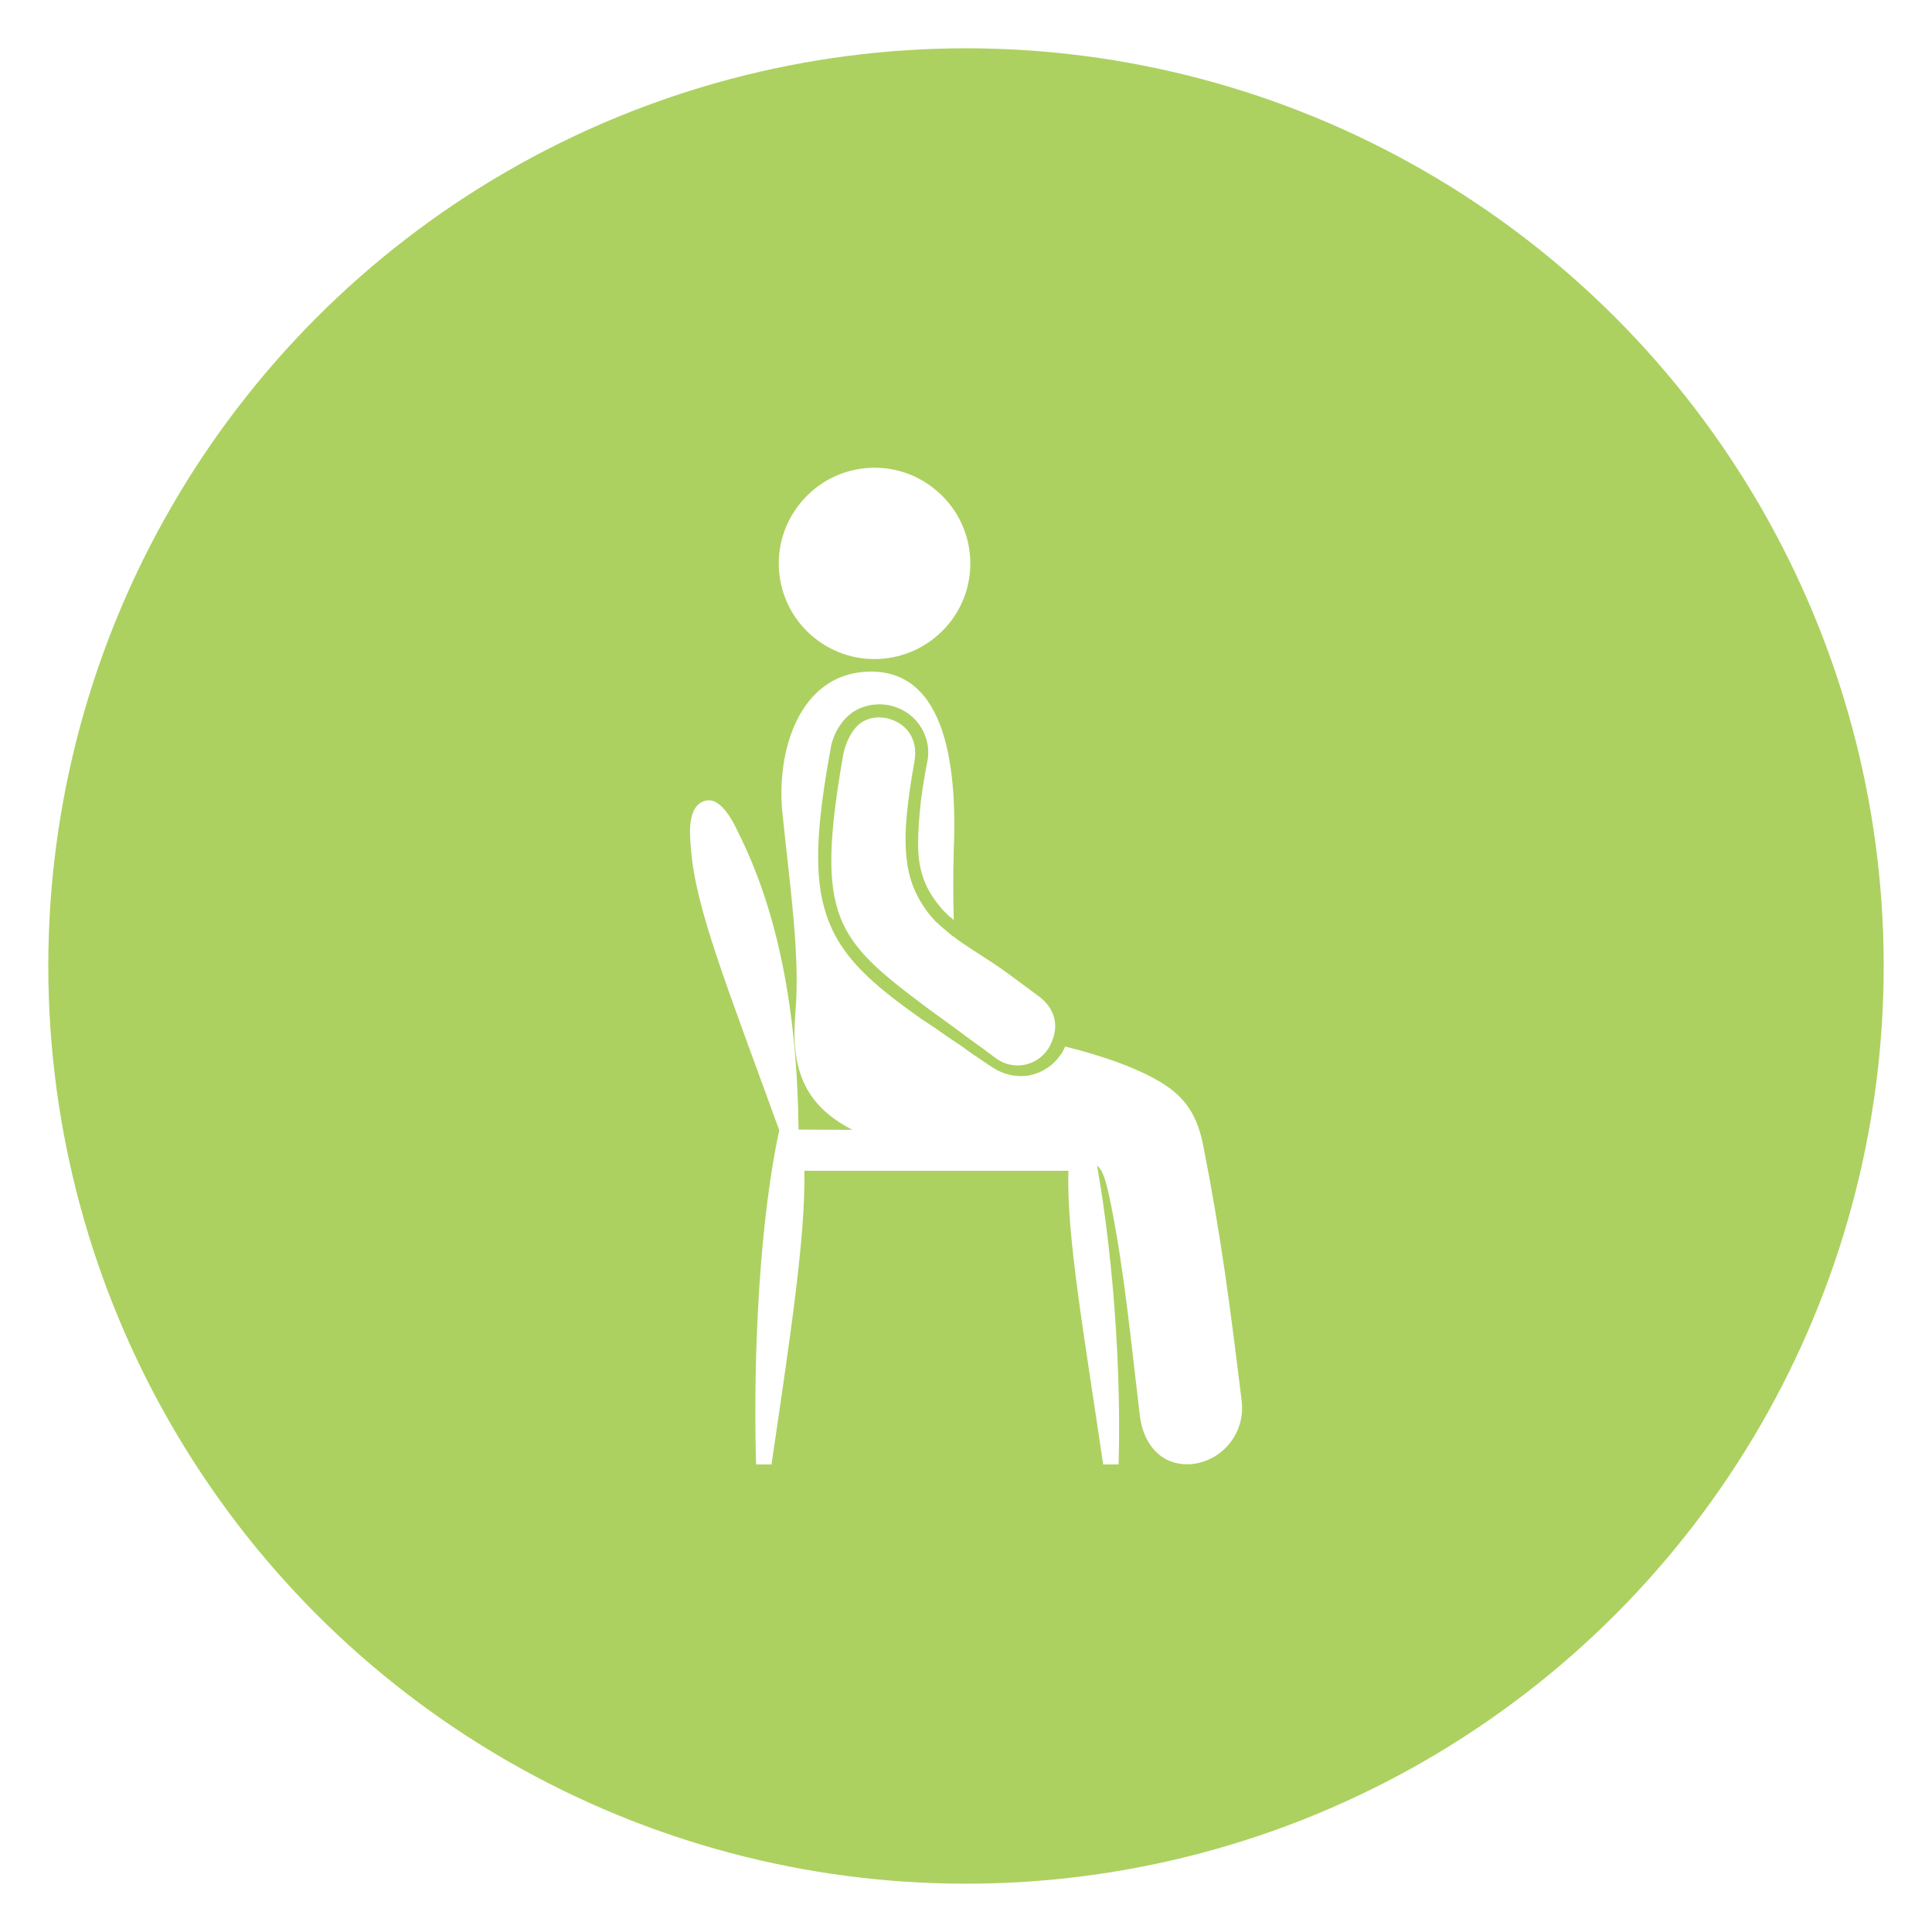 <?xml version="1.0" encoding="UTF-8"?>
<!-- Generator: Adobe Illustrator 28.1.0, SVG Export Plug-In . SVG Version: 6.00 Build 0)  -->
<svg xmlns="http://www.w3.org/2000/svg" xmlns:xlink="http://www.w3.org/1999/xlink" version="1.1" x="0px" y="0px" viewBox="0 0 300 300" style="enable-background:new 0 0 300 300;" xml:space="preserve">
<style type="text/css">
	.st0{fill:url(#SVGID_1_);}
	.st1{opacity:0.3;fill:url(#SVGID_00000084512337332746971480000018186999057367741340_);}
	.st2{opacity:0.3;fill:url(#SVGID_00000110440005697898194760000012524245232710805635_);}
	.st3{opacity:0.3;fill:url(#SVGID_00000052095587021738517370000000282543061396169353_);}
	.st4{fill:#736357;}
	.st5{opacity:0.5;fill:url(#SVGID_00000101093971437104989490000004090186579250391455_);}
	.st6{fill:url(#SVGID_00000178172470698862539900000001763079351628345015_);}
	.st7{fill:#008B80;}
	.st8{fill:url(#SVGID_00000057135729925648257200000016167333790161211061_);}
	.st9{fill:url(#SVGID_00000145774121788523052470000008218770183479788937_);}
	.st10{opacity:0.5;fill:#F38F1E;}
	.st11{opacity:0.3;fill:#FFFFFF;}
	.st12{fill:url(#SVGID_00000123402706392059001750000012636477981761009567_);}
	.st13{fill:url(#SVGID_00000158731070677555207890000008063886213430921863_);}
	.st14{opacity:0.3;fill:url(#SVGID_00000046329390081403114180000013841699658409249702_);}
	.st15{opacity:0.3;fill:url(#SVGID_00000061452753255558179410000004597821275322689727_);}
	.st16{opacity:0.5;fill:url(#SVGID_00000005957914047038451240000006292202517498634370_);}
	.st17{fill:url(#SVGID_00000111170907518124941530000004514593628664092848_);}
	.st18{opacity:0.3;fill:url(#SVGID_00000008121363695357513070000007241949227548897438_);}
	.st19{opacity:0.3;fill:url(#SVGID_00000181086722738569291590000001337878059467373713_);}
	.st20{opacity:0.3;fill:url(#SVGID_00000090277714622181289270000014656133645373540741_);}
	.st21{opacity:0.5;fill:url(#SVGID_00000109012083033854126360000004404177649005822356_);}
	.st22{fill:url(#SVGID_00000023253339187826050170000008070939984830364825_);}
	.st23{fill:url(#SVGID_00000142870121199531811270000001539881016395407253_);}
	.st24{fill:url(#SVGID_00000135693356887844129900000010787336256644992390_);}
	.st25{opacity:0.3;fill:url(#SVGID_00000070079907065623749200000015300395418960090270_);}
	.st26{opacity:0.3;fill:url(#SVGID_00000070817831391747233920000001514288918596085677_);}
	.st27{opacity:0.5;fill:url(#SVGID_00000075870910052152636870000007616346378460170653_);}
	.st28{fill:url(#SVGID_00000128452831890542908800000012782408291572705710_);}
	.st29{opacity:0.3;fill:url(#SVGID_00000101089493298968802580000013499341113091730066_);}
	.st30{opacity:0.3;fill:url(#SVGID_00000165230735205669868210000015681667606227001525_);}
	.st31{opacity:0.3;fill:url(#SVGID_00000049180512323358684580000002568411966453244348_);}
	.st32{opacity:0.5;fill:url(#SVGID_00000179611723549138153000000013362656814690715793_);}
	.st33{fill:#958275;}
	.st34{fill:url(#SVGID_00000148627908938704783910000006496894502642754201_);}
	.st35{opacity:0.3;fill:url(#SVGID_00000183208834299630857540000013304143994683431828_);}
	.st36{opacity:0.3;fill:url(#SVGID_00000135684520010213712940000003939369605982932910_);}
	.st37{opacity:0.3;fill:url(#SVGID_00000039109334775146126770000009456415084186345125_);}
	.st38{opacity:0.5;fill:url(#SVGID_00000158028576605386914680000017762640198916182932_);}
	.st39{fill:url(#SVGID_00000054260620959681688370000008772870952914089861_);}
	.st40{fill:url(#SVGID_00000167395950991836756740000006590084410439041442_);}
	.st41{fill:url(#SVGID_00000083799071398193524940000014391273562200991157_);}
	.st42{opacity:0.3;fill:url(#SVGID_00000111906107027941113490000011162341426453251209_);}
	.st43{opacity:0.3;fill:url(#SVGID_00000129182416819103773230000017856682618368594828_);}
	.st44{opacity:0.3;fill:url(#SVGID_00000049223164667727506430000017920637346145667984_);}
	.st45{opacity:0.5;fill:url(#SVGID_00000027564948559942001590000009984133877302993290_);}
	.st46{fill:url(#SVGID_00000098922343113823565560000002114339528977452164_);}
	.st47{opacity:0.3;fill:url(#SVGID_00000114779333064443856790000017893443504745992836_);}
	.st48{opacity:0.3;fill:url(#SVGID_00000146469727341100489340000008326279877043779204_);}
	.st49{opacity:0.5;fill:url(#SVGID_00000013888518454316331840000013864719366687771043_);}
	.st50{fill:url(#SVGID_00000068645898982197097290000012495760838480724646_);}
	.st51{opacity:0.3;fill:url(#SVGID_00000005246323036781766480000014232552615479389596_);}
	.st52{opacity:0.3;fill:url(#SVGID_00000127745997645535241850000010483166689632543419_);}
	.st53{opacity:0.3;fill:url(#SVGID_00000176006980131924079420000014132157549017986734_);}
	.st54{opacity:0.5;fill:url(#SVGID_00000050655580585053255940000013205840404248871333_);}
	.st55{fill:url(#SVGID_00000119101624929346185970000009043130749199616678_);}
	.st56{fill:url(#SVGID_00000112627635703351377280000018133736437223413157_);}
	.st57{opacity:0.5;}
	.st58{fill:url(#SVGID_00000044880965916388288550000006398935947590068921_);}
	.st59{fill:url(#SVGID_00000106858434888979612800000010319872559139009924_);}
	.st60{opacity:0.5;fill:url(#SVGID_00000129889694241843224100000018303787149764506019_);}
	.st61{opacity:0.7;fill:#F38F1E;}
	.st62{fill:none;stroke:#736357;stroke-width:0.899;stroke-linecap:round;stroke-linejoin:round;stroke-miterlimit:10;}
	.st63{fill:#FFE69D;}
	.st64{fill:url(#SVGID_00000098184574664032819240000011091317249555666582_);}
	.st65{fill:#F38F1E;}
	.st66{fill:#534741;}
	.st67{fill:url(#SVGID_00000059272415483355964780000001168852449108282274_);}
	.st68{opacity:0.3;fill:url(#SVGID_00000179628005526060651310000018395550717493345931_);}
	.st69{opacity:0.3;fill:url(#SVGID_00000054988297279361376270000001865540675076962979_);}
	.st70{fill:#EBE4C3;}
	.st71{fill:url(#SVGID_00000149358462814614920140000008933165466734703766_);}
	.st72{fill:url(#SVGID_00000146477895801903494810000014644589338008982414_);}
	.st73{opacity:0.5;fill:url(#SVGID_00000024687827418863400970000006961973669364312746_);}
	.st74{fill:url(#SVGID_00000181809545433370335630000008660697759290619049_);}
	.st75{fill:url(#SVGID_00000051373860847857936700000012817406771366736261_);}
	.st76{fill:url(#SVGID_00000129176521938672752630000005770983413931143848_);}
	.st77{opacity:0.3;fill:url(#SVGID_00000009561194960630437150000014922848397638500281_);}
	.st78{opacity:0.3;fill:url(#SVGID_00000101805640981545198630000007919042214909257390_);}
	.st79{opacity:0.5;fill:url(#SVGID_00000025416954232799950190000009641805328506760872_);}
	.st80{fill:url(#SVGID_00000079483327606645594650000013403369298596196006_);}
	.st81{fill:url(#SVGID_00000004547741099354687680000016246319381241330591_);}
	.st82{fill:url(#SVGID_00000040566005621058626970000013420513773181796752_);}
	.st83{fill:url(#SVGID_00000150797382509335352420000006902109093367449222_);}
	.st84{fill:url(#SVGID_00000076566993357461593100000013381290271054770086_);}
	.st85{opacity:0.4;clip-path:url(#SVGID_00000060714577586947320960000001349510816980276875_);}
	.st86{fill:#A27C52;}
	.st87{opacity:0.4;clip-path:url(#SVGID_00000181081242271847070260000010325451457419356333_);}
	.st88{fill:#D75138;}
	.st89{fill:#77B236;}
	.st90{fill:#FFFFFF;stroke:#FFFFFF;stroke-width:3.346;stroke-linecap:round;stroke-linejoin:round;stroke-miterlimit:10;}
	.st91{fill:#464646;stroke:#FFFFFF;stroke-width:0.711;stroke-linecap:round;stroke-linejoin:round;stroke-miterlimit:10;}
	.st92{fill:none;stroke:#464646;stroke-width:1.487;stroke-linecap:round;stroke-linejoin:round;stroke-miterlimit:10;}
	.st93{fill:#D75138;stroke:#FFFFFF;stroke-width:0.711;stroke-linecap:round;stroke-linejoin:round;stroke-miterlimit:10;}
	.st94{fill:none;stroke:#D75138;stroke-width:1.487;stroke-linecap:round;stroke-linejoin:round;stroke-miterlimit:10;}
	.st95{fill:#77B236;stroke:#FFFFFF;stroke-width:0.711;stroke-linecap:round;stroke-linejoin:round;stroke-miterlimit:10;}
	.st96{fill:none;stroke:#77B236;stroke-width:1.487;stroke-linecap:round;stroke-linejoin:round;stroke-miterlimit:10;}
	.st97{fill:url(#SVGID_00000121262336669169143970000000485354484704450743_);}
	.st98{opacity:0.3;fill:url(#SVGID_00000049207203753597609440000017528138221699524782_);}
	.st99{opacity:0.3;fill:url(#SVGID_00000152960717608930358340000004579297306991526581_);}
	.st100{opacity:0.3;fill:url(#SVGID_00000163751905275855419060000014613280985900581308_);}
	.st101{opacity:0.5;fill:url(#SVGID_00000096738967790110318930000009130614999430393228_);}
	.st102{fill:url(#SVGID_00000169544429385487568260000000476010914342203265_);}
	.st103{fill:url(#SVGID_00000151503514047683427640000005327390410728634293_);}
	.st104{fill:url(#SVGID_00000119839471403247102630000017762524289496405412_);}
	.st105{fill:url(#SVGID_00000160894256642402535050000004605592483128281746_);}
	.st106{fill:url(#SVGID_00000059285364962044284950000007800188044749943176_);}
	.st107{opacity:0.3;fill:url(#SVGID_00000114766319016986124550000002766581581886387390_);}
	.st108{opacity:0.3;fill:url(#SVGID_00000115487203950825823490000012607522102143979159_);}
	.st109{opacity:0.5;fill:url(#SVGID_00000051366440826948557730000002627794263665925310_);}
	.st110{fill:url(#SVGID_00000170261857439465177410000008927917102910183320_);}
	.st111{opacity:0.3;fill:url(#SVGID_00000134943674783365706800000016547224030069086392_);}
	.st112{opacity:0.3;fill:url(#SVGID_00000174590996722735779590000013911401316832536963_);}
	.st113{opacity:0.3;fill:url(#SVGID_00000075126734812283429230000013096726272919964077_);}
	.st114{opacity:0.5;fill:url(#SVGID_00000083054280730019493940000013543969580850512293_);}
	.st115{fill:url(#SVGID_00000102530468169301075980000014351202101382259342_);}
	.st116{fill:url(#SVGID_00000129166414111077090350000001161737423296002192_);}
	.st117{fill:url(#SVGID_00000096023238735205269770000013506907398249402000_);}
	.st118{opacity:0.3;fill:url(#SVGID_00000157998731773427494510000003456000636505824681_);}
	.st119{opacity:0.3;fill:url(#SVGID_00000054982652688312345800000001667488867377067394_);}
	.st120{opacity:0.5;fill:url(#SVGID_00000098194319011503200860000015631391805296149181_);}
	.st121{fill:url(#SVGID_00000047777384977909981800000009626722720404552621_);}
	.st122{opacity:0.3;fill:url(#SVGID_00000127750516669463042040000006066262744310843792_);}
	.st123{opacity:0.3;fill:url(#SVGID_00000108994431776037027980000001119645320125445794_);}
	.st124{opacity:0.3;fill:url(#SVGID_00000014621061111569262050000016127467051538873745_);}
	.st125{opacity:0.5;fill:url(#SVGID_00000063624632833364616450000010755638243384575115_);}
	.st126{fill:url(#SVGID_00000048503549880370668700000015059722498630609328_);}
	.st127{opacity:0.3;fill:url(#SVGID_00000122692775822963572930000005604982388141443205_);}
	.st128{opacity:0.3;fill:url(#SVGID_00000083072397373921853830000004471008420443055535_);}
	.st129{opacity:0.3;fill:url(#SVGID_00000075872218056626183360000010289013369804081558_);}
	.st130{opacity:0.5;fill:url(#SVGID_00000031898471982779493640000005004277579150340535_);}
	.st131{fill:url(#SVGID_00000101091783369844589070000002113352509517739656_);}
	.st132{fill:url(#SVGID_00000039107796096667583320000015574480784905712008_);}
	.st133{fill:url(#SVGID_00000174570831261288434200000010207213918141243060_);}
	.st134{opacity:0.3;fill:url(#SVGID_00000017510585815161087220000005555943667929778869_);}
	.st135{opacity:0.3;fill:url(#SVGID_00000114757006684647715850000001320523035693330348_);}
	.st136{opacity:0.3;fill:url(#SVGID_00000005970618266728015910000014581634028072049335_);}
	.st137{opacity:0.5;fill:url(#SVGID_00000177465224372849694640000009832211735401636535_);}
	.st138{fill:url(#SVGID_00000124160681031674767120000009841742589999828101_);}
	.st139{opacity:0.3;fill:url(#SVGID_00000046332793413487451480000002068024438454842769_);}
	.st140{opacity:0.3;fill:url(#SVGID_00000183954287388485891550000011064826702117877649_);}
	.st141{opacity:0.5;fill:url(#SVGID_00000145017489032337881010000001530458864470865048_);}
	.st142{fill:url(#SVGID_00000176019525034648801220000013105253590479286696_);}
	.st143{opacity:0.3;fill:url(#SVGID_00000094584945673156391990000013074746847412839842_);}
	.st144{opacity:0.3;fill:url(#SVGID_00000098932316505862179710000005214642424651517585_);}
	.st145{opacity:0.3;fill:url(#SVGID_00000173846092110154074970000016538085533459504270_);}
	.st146{opacity:0.5;fill:url(#SVGID_00000097468558204275245140000013180300740785182112_);}
	.st147{fill:url(#SVGID_00000076576779543443671570000011268711567779493783_);}
	.st148{fill:url(#SVGID_00000134965875637208229240000001784814213073685897_);}
	.st149{fill:url(#SVGID_00000034783699620814096790000013381588525379395732_);}
	.st150{fill:url(#SVGID_00000078017624565041165850000015697995311996140959_);}
	.st151{opacity:0.5;fill:url(#SVGID_00000030482124657327773530000015162109199661172130_);}
	.st152{fill:none;stroke:#736357;stroke-width:0.858;stroke-linecap:round;stroke-linejoin:round;stroke-miterlimit:10;}
	.st153{fill:url(#SVGID_00000069381221766871882240000016593055868355312049_);}
	.st154{fill:url(#SVGID_00000088105391363937887850000013015869118199894961_);}
	.st155{opacity:0.3;fill:url(#SVGID_00000139986198704309121680000018065643381579459986_);}
	.st156{opacity:0.3;fill:url(#SVGID_00000147215587620775988820000016868994021019206051_);}
	.st157{fill:url(#SVGID_00000134963734189899220430000004034961051029647795_);}
	.st158{fill:url(#SVGID_00000054980127928769991480000009718749869962570922_);}
	.st159{opacity:0.5;fill:url(#SVGID_00000018233744757800785200000004183077243761955006_);}
	.st160{fill:url(#SVGID_00000037654759795878303710000011876917104850593197_);}
	.st161{fill:url(#SVGID_00000078005868578725533470000006110714262066175117_);}
	.st162{fill:url(#SVGID_00000132088863374472472240000010778564762252817043_);}
	.st163{opacity:0.3;fill:url(#SVGID_00000109025121418812013450000004552606769223387822_);}
	.st164{opacity:0.3;fill:url(#SVGID_00000148624762610495198030000014274676767839059601_);}
	.st165{opacity:0.5;fill:url(#SVGID_00000157993229271128798720000012743617897645499267_);}
	.st166{fill:url(#SVGID_00000147910702259708618680000013073780351476968608_);}
	.st167{fill:url(#SVGID_00000045591305077079597210000006829378414326374536_);}
	.st168{fill:url(#SVGID_00000045618047197143820080000002871704515021748398_);}
	.st169{fill:url(#SVGID_00000134223381291667330980000007123500846055155382_);}
	.st170{fill:url(#SVGID_00000042719681337343089230000002608457548422344338_);}
	.st171{opacity:0.4;clip-path:url(#SVGID_00000031208578513877038720000005634572740939468190_);}
	.st172{opacity:0.4;clip-path:url(#SVGID_00000042713045030999263540000006735508411086650255_);}
	.st173{fill:#0071B8;}
	.st174{fill:#FFFFFF;stroke:#FFFFFF;stroke-width:3.191;stroke-linecap:round;stroke-linejoin:round;stroke-miterlimit:10;}
	.st175{fill:#D75138;stroke:#FFFFFF;stroke-width:0.678;stroke-linecap:round;stroke-linejoin:round;stroke-miterlimit:10;}
	.st176{fill:none;stroke:#D75138;stroke-width:1.418;stroke-linecap:round;stroke-linejoin:round;stroke-miterlimit:10;}
	.st177{fill:#034768;stroke:#FFFFFF;stroke-width:0.678;stroke-linecap:round;stroke-linejoin:round;stroke-miterlimit:10;}
	.st178{fill:none;stroke:#034768;stroke-width:1.418;stroke-linecap:round;stroke-linejoin:round;stroke-miterlimit:10;}
	.st179{fill:#C3AE87;}
	.st180{fill:#E2D8B5;}
	.st181{display:none;}
	.st182{display:inline;opacity:0.4;fill:#FFFFFF;}
	.st183{display:inline;fill:url(#SVGID_00000127740469361471091000000009988847169552473761_);}
	.st184{fill:#464646;}
	.st185{fill:#B11212;}
	.st186{fill:#850D0D;}
	.st187{filter:url(#Adobe_OpacityMaskFilter);}
	.st188{fill:url(#SVGID_00000153678817584728308400000006757500913740329653_);}
	.st189{mask:url(#SVGID_00000183224005284084220570000010012525206026425007_);}
	
		.st190{fill:url(#SVGID_00000084507172390318297630000017749714288547032461_);stroke:#BE1414;stroke-width:0.274;stroke-linecap:round;stroke-linejoin:round;stroke-miterlimit:10;}
	.st191{opacity:0.88;}
	.st192{opacity:0;fill:#FF8080;}
	.st193{opacity:4.347826e-02;fill:#FF8585;}
	.st194{opacity:8.695652e-02;fill:#FF8A8A;}
	.st195{opacity:0.13;fill:#FF9090;}
	.st196{opacity:0.174;fill:#FF9595;}
	.st197{opacity:0.217;fill:#FF9B9B;}
	.st198{opacity:0.261;fill:#FFA0A0;}
	.st199{opacity:0.304;fill:#FFA6A6;}
	.st200{opacity:0.348;fill:#FFABAB;}
	.st201{opacity:0.391;fill:#FFB1B1;}
	.st202{opacity:0.435;fill:#FFB6B6;}
	.st203{opacity:0.478;fill:#FFBCBC;}
	.st204{opacity:0.522;fill:#FFC1C1;}
	.st205{opacity:0.565;fill:#FFC7C7;}
	.st206{opacity:0.609;fill:#FFCCCC;}
	.st207{opacity:0.652;fill:#FFD2D2;}
	.st208{opacity:0.696;fill:#FFD7D7;}
	.st209{opacity:0.739;fill:#FFDDDD;}
	.st210{opacity:0.783;fill:#FFE2E2;}
	.st211{opacity:0.826;fill:#FFE8E8;}
	.st212{opacity:0.87;fill:#FFEDED;}
	.st213{opacity:0.913;fill:#FFF3F3;}
	.st214{opacity:0.957;fill:#FFF8F8;}
	.st215{fill:#FFFFFF;}
	.st216{filter:url(#Adobe_OpacityMaskFilter_00000173860512767980842020000010675900196785417131_);}
	.st217{fill:url(#SVGID_00000003813985168271080430000016306573473703893913_);}
	.st218{mask:url(#SVGID_00000058577946175176189490000009801835518035924893_);}
	
		.st219{fill:url(#SVGID_00000147915127030483245620000011609183726717726339_);stroke:#BE1414;stroke-width:0.274;stroke-miterlimit:10;}
	.st220{filter:url(#Adobe_OpacityMaskFilter_00000000940158327117357320000002260885547323707544_);}
	.st221{fill:url(#SVGID_00000153677350246147635100000013055869002838626203_);}
	.st222{mask:url(#SVGID_00000145057973178009301650000000709650899832886159_);}
	
		.st223{fill:url(#SVGID_00000008128776795051955440000005093735135779148726_);stroke:#BE1414;stroke-width:0.274;stroke-miterlimit:10;}
	.st224{filter:url(#Adobe_OpacityMaskFilter_00000093160938660456664940000013529022356991053720_);}
	.st225{fill:url(#SVGID_00000014615900470434742350000015878534815679541377_);}
	.st226{mask:url(#SVGID_00000128450004687482020070000004196121605406491524_);}
	
		.st227{fill:url(#SVGID_00000166649430812906537700000015940162790646055314_);stroke:#BE1414;stroke-width:0.274;stroke-linecap:round;stroke-linejoin:round;stroke-miterlimit:10;}
	.st228{opacity:0.77;}
	.st229{fill:#720101;}
	.st230{filter:url(#Adobe_OpacityMaskFilter_00000109727254210491833760000010429815066852572845_);}
	.st231{fill:url(#SVGID_00000106134339806134154670000002902430465347512238_);}
	.st232{mask:url(#SVGID_00000135679831700624892370000016891718437580856735_);}
	
		.st233{fill:url(#SVGID_00000071527155034882058750000016851497350708318604_);stroke:#BE1414;stroke-width:0.274;stroke-linecap:round;stroke-linejoin:round;stroke-miterlimit:10;}
	.st234{opacity:4.347826e-02;fill:#FF8686;}
	.st235{opacity:8.695652e-02;fill:#FF8B8B;}
	.st236{opacity:0.13;fill:#FF9191;}
	.st237{opacity:0.174;fill:#FF9696;}
	.st238{opacity:0.217;fill:#FF9C9C;}
	.st239{opacity:0.261;fill:#FFA1A1;}
	.st240{opacity:0.304;fill:#FFA7A7;}
	.st241{opacity:0.348;fill:#FFACAC;}
	.st242{opacity:0.391;fill:#FFB2B2;}
	.st243{opacity:0.435;fill:#FFB7B7;}
	.st244{opacity:0.478;fill:#FFBDBD;}
	.st245{opacity:0.522;fill:#FFC2C2;}
	.st246{opacity:0.565;fill:#FFC8C8;}
	.st247{opacity:0.609;fill:#FFCDCD;}
	.st248{opacity:0.652;fill:#FFD3D3;}
	.st249{opacity:0.696;fill:#FFD8D8;}
	.st250{opacity:0.739;fill:#FFDEDE;}
	.st251{opacity:0.783;fill:#FFE3E3;}
	.st252{opacity:0.826;fill:#FFE9E9;}
	.st253{opacity:0.87;fill:#FFEEEE;}
	.st254{opacity:0.913;fill:#FFF4F4;}
	.st255{opacity:0.957;fill:#FFF9F9;}
	.st256{filter:url(#Adobe_OpacityMaskFilter_00000160891419872655290280000003890331032895236020_);}
	.st257{fill:url(#SVGID_00000005264306137283298390000002031308891560605088_);}
	.st258{mask:url(#SVGID_00000023251690346430770750000004557445984791514260_);}
	
		.st259{fill:url(#SVGID_00000063604153571227362100000011626072338231642508_);stroke:#BE1414;stroke-width:0.274;stroke-miterlimit:10;}
	.st260{filter:url(#Adobe_OpacityMaskFilter_00000157994153853317134580000005976240028612517808_);}
	.st261{fill:url(#SVGID_00000157290326695631273940000008448913719030636928_);}
	.st262{mask:url(#SVGID_00000103967256426370975230000014957863758633860008_);}
	
		.st263{fill:url(#SVGID_00000000199016947817070780000014030091704816008861_);stroke:#BE1414;stroke-width:0.274;stroke-miterlimit:10;}
	.st264{filter:url(#Adobe_OpacityMaskFilter_00000034091570562614066050000014031963524997320103_);}
	.st265{fill:url(#SVGID_00000057831390397086568220000017843892549486079141_);}
	.st266{mask:url(#SVGID_00000022545473321574555130000017108952264448124822_);}
	
		.st267{fill:url(#SVGID_00000155831757940711209250000003240583459723576486_);stroke:#BE1414;stroke-width:0.274;stroke-linecap:round;stroke-linejoin:round;stroke-miterlimit:10;}
	.st268{fill:url(#SVGID_00000011728917852654405760000017579504235974846640_);}
	.st269{fill:url(#SVGID_00000036957157094824570420000010193354828223827872_);}
	.st270{fill:url(#SVGID_00000086690150760314985340000016757442311266379962_);}
	.st271{fill:url(#SVGID_00000044866866968468841900000013490112365077996735_);}
	.st272{fill:url(#SVGID_00000162335317195611379160000013699476834388541374_);}
	.st273{fill:url(#SVGID_00000149347962420620737230000000737425057907231907_);}
	.st274{fill:url(#SVGID_00000165209811027326508200000003905631560420207538_);}
	.st275{fill:url(#SVGID_00000158724224709897237930000002537152821120656287_);}
	.st276{fill:url(#SVGID_00000092413915984892216020000008018707953337849732_);}
	.st277{fill:url(#SVGID_00000035523585709906150180000006285023658025559970_);}
	.st278{fill:url(#SVGID_00000103955923198340613440000003362100765017128337_);}
	.st279{fill:url(#SVGID_00000165945794509494633090000015357886711486173364_);}
	.st280{fill:url(#SVGID_00000006670328587220149530000000142495210912848010_);}
	.st281{fill:url(#SVGID_00000132766376814947456840000004540671180359839145_);}
	.st282{fill:url(#SVGID_00000080199206526154144460000006616005495751663250_);}
	.st283{fill:url(#SVGID_00000163759151884660084400000004145464845638206851_);}
	.st284{fill:url(#SVGID_00000178926062732745958330000012455699107225715630_);}
	.st285{fill:url(#SVGID_00000164507471792618357420000017128244416911976878_);}
	.st286{fill:url(#SVGID_00000058554022915961755440000011303775351791969686_);}
	.st287{fill:url(#SVGID_00000152264164546669309290000017740446087802169733_);}
	.st288{fill:url(#SVGID_00000088110972584726146650000004938454762655374994_);}
	.st289{fill:url(#SVGID_00000138574712988698604430000014731918399864989327_);}
	.st290{fill:url(#SVGID_00000132786606398584721530000013167857007073850753_);}
	.st291{fill:url(#SVGID_00000173872459325715895930000013156397102929802424_);}
	.st292{fill:url(#SVGID_00000121254571207756324250000005686150478071538064_);}
	.st293{fill:url(#SVGID_00000124870136386835459700000014176447403386044828_);}
	.st294{fill:url(#SVGID_00000088096752185319842630000000599759679396328348_);}
	.st295{fill:url(#SVGID_00000130612950057244924840000002628896895570240928_);}
	.st296{fill:url(#SVGID_00000125584739481235699780000001046094116213992588_);}
	.st297{fill:url(#SVGID_00000089542157496894553750000011565341690455131022_);}
	.st298{fill:url(#SVGID_00000119076700423973164190000002454513931516631176_);}
	.st299{fill:url(#SVGID_00000007400531188184165480000009354598094188711608_);}
	.st300{fill:url(#SVGID_00000142175165119470809460000000810245364669409426_);}
	.st301{fill:url(#SVGID_00000121979155349336007390000004040361520441663117_);}
	.st302{fill:url(#SVGID_00000037686861328054389690000007464510423909484677_);}
	.st303{fill:url(#SVGID_00000111885905066419511480000013351615696510468783_);}
	.st304{fill:url(#SVGID_00000121973880605575547440000009425421525982746792_);}
	.st305{fill:url(#SVGID_00000048484047417524800480000004046846824321632687_);}
	.st306{fill:url(#SVGID_00000069356384597142334870000014782386708606721934_);}
	.st307{fill:url(#SVGID_00000010310156193155531370000016830868570805315761_);}
	.st308{fill:url(#SVGID_00000129180176782185862190000003841219637860736406_);}
	.st309{fill:url(#SVGID_00000103256408168056033320000015713250256813165449_);}
	.st310{fill:url(#SVGID_00000181063671618368792570000011126393713680193423_);}
	.st311{fill:url(#SVGID_00000098913037018047000360000011496329576526030211_);}
	.st312{fill:url(#SVGID_00000092438834699936554130000004136658563766890412_);}
	.st313{fill:url(#SVGID_00000034064841671437658360000002082302860598120376_);}
	.st314{fill:url(#SVGID_00000032631515963356742340000004400166515955170495_);}
	.st315{fill:#73420F;}
	.st316{fill:url(#SVGID_00000113330554619576159220000008257985147572206765_);}
	.st317{fill:#ADE2F9;}
	.st318{fill:#12335E;}
	.st319{fill:#E2F3FA;}
	.st320{fill:#FFCDD8;}
	.st321{fill:#076C98;}
	.st322{opacity:0;fill:#FFFFFF;}
	.st323{opacity:3.826087e-02;fill:#FFFFFF;}
	.st324{opacity:7.652174e-02;fill:#FFFFFF;}
	.st325{opacity:0.115;fill:#FFFFFF;}
	.st326{opacity:0.153;fill:#FFFFFF;}
	.st327{opacity:0.191;fill:#FFFFFF;}
	.st328{opacity:0.23;fill:#FFFFFF;}
	.st329{opacity:0.268;fill:#FFFFFF;}
	.st330{opacity:0.306;fill:#FFFFFF;}
	.st331{opacity:0.344;fill:#FFFFFF;}
	.st332{opacity:0.383;fill:#FFFFFF;}
	.st333{opacity:0.421;fill:#FFFFFF;}
	.st334{opacity:0.459;fill:#FFFFFF;}
	.st335{opacity:0.497;fill:#FFFFFF;}
	.st336{opacity:0.536;fill:#FFFFFF;}
	.st337{opacity:0.574;fill:#FFFFFF;}
	.st338{opacity:0.612;fill:#FFFFFF;}
	.st339{opacity:0.65;fill:#FFFFFF;}
	.st340{opacity:0.689;fill:#FFFFFF;}
	.st341{opacity:0.727;fill:#FFFFFF;}
	.st342{opacity:0.765;fill:#FFFFFF;}
	.st343{opacity:0.803;fill:#FFFFFF;}
	.st344{opacity:0.842;fill:#FFFFFF;}
	.st345{opacity:0.88;fill:#FFFFFF;}
	.st346{fill:url(#SVGID_00000052812543663628497500000018080200353851339170_);}
	.st347{fill:url(#SVGID_00000177483017806687598270000007917181384517285052_);}
	.st348{fill:url(#SVGID_00000134228752187770732210000001098739465064060568_);}
	.st349{fill:url(#SVGID_00000167380437764726541150000010996618571395104701_);}
	.st350{fill:url(#SVGID_00000047770536527970446920000005486164307634160573_);}
	.st351{fill:url(#SVGID_00000087411990355762781160000013377898895616614548_);}
	.st352{fill:url(#SVGID_00000144317080340477023750000011603270713697869236_);}
	.st353{fill:url(#SVGID_00000177479090666068065460000006174051319142764461_);}
	.st354{fill:url(#SVGID_00000146496003712908661740000011769061598502449587_);}
	.st355{fill:url(#SVGID_00000067941242811061476690000005882486633986562190_);}
	.st356{fill:url(#SVGID_00000036959862762461685400000010540490742272119736_);}
	.st357{fill:url(#SVGID_00000039818759219678332450000012594854780500637323_);}
	.st358{fill:url(#SVGID_00000018944904601944843050000012758826425208089747_);}
	.st359{fill:url(#SVGID_00000142157318556970706250000012114719421239481783_);}
	.st360{fill:url(#SVGID_00000066494997535208162290000003658962742293177748_);}
	.st361{fill:url(#SVGID_00000130634798855443504230000016365945846640151976_);}
	.st362{fill:url(#SVGID_00000161615259359650890880000003344914099414729402_);}
	.st363{fill:url(#SVGID_00000127009050895147195610000013204945059140093614_);}
	.st364{fill:url(#SVGID_00000039829572889241069040000009529236303129067163_);}
	.st365{fill:url(#SVGID_00000109749247082251654710000008988168214338267046_);}
	.st366{fill:url(#SVGID_00000043450570691428442630000014628701623930069934_);}
	.st367{fill:url(#SVGID_00000001629775275327360550000000886553130937657524_);}
	.st368{fill:url(#SVGID_00000044146622277269513980000008712314412334322327_);}
	.st369{fill:url(#SVGID_00000108294869649137987260000015218329233791130301_);}
	.st370{fill:url(#SVGID_00000047040476060624653870000015941162959719179449_);}
	.st371{fill:url(#SVGID_00000079458070125558931960000004669959696166421901_);}
	.st372{fill:url(#SVGID_00000095324675727664933650000013267322157559572376_);}
	.st373{fill:url(#SVGID_00000181073340326116569130000015345348067353133473_);}
	.st374{fill:url(#SVGID_00000179633816162733975990000009377281651936854189_);}
	.st375{fill:url(#SVGID_00000134213233727277899340000017812907416586318522_);}
	.st376{fill:url(#SVGID_00000111903682613511275040000016473848884718277804_);}
	.st377{fill:url(#SVGID_00000085972182027091292050000017707317545333873040_);}
	.st378{fill:url(#SVGID_00000173856177142789593940000007471500060030131131_);}
	.st379{fill:url(#SVGID_00000119839236755766038610000003699035493462679487_);}
	.st380{fill:url(#SVGID_00000135651013015308309930000008330140139693409179_);}
	.st381{fill:url(#SVGID_00000049929363414031452980000012890845632748563639_);}
	.st382{fill:url(#SVGID_00000054249199822639058990000015997114094108801182_);}
	.st383{fill:url(#SVGID_00000054952457618285354380000005177047433677912998_);}
	.st384{fill:url(#SVGID_00000120554707725284541190000004883870932042463380_);}
	.st385{fill:url(#SVGID_00000047764049732197193060000008984264732079120798_);}
	.st386{fill:url(#SVGID_00000098930059844056037810000005317017456495531164_);}
	.st387{fill:url(#SVGID_00000018950950674233800420000013490893783403912380_);}
	.st388{fill:url(#SVGID_00000128456568209157252690000016585106129768576908_);}
	.st389{fill:url(#SVGID_00000062178398633119137630000010474421189400021140_);}
	.st390{fill:url(#SVGID_00000045614117600365775820000014588974272101718154_);}
	.st391{fill:url(#SVGID_00000036220893709195252390000002153962214160681901_);}
	.st392{fill:url(#SVGID_00000047028578111047480450000018004104094660223129_);}
	.st393{fill:url(#SVGID_00000103234976875415710950000014984381330714370701_);}
	.st394{fill:url(#SVGID_00000115504310293414805420000006798720913387542175_);}
	.st395{fill:url(#SVGID_00000108311485825870799330000004082706416360920704_);}
	.st396{fill:url(#SVGID_00000060736440347114877710000003713597314647366572_);}
	.st397{fill:url(#SVGID_00000052100280076047333530000009162878996851102092_);}
	.st398{fill:url(#SVGID_00000054958578728970771520000002425166732651682210_);}
	.st399{fill:url(#SVGID_00000016038945369296153160000017369805588041548182_);}
	.st400{fill:url(#SVGID_00000068640168166985900230000014780937193641726380_);}
	.st401{fill:url(#SVGID_00000183932108667050485180000014872574533674397593_);}
	.st402{fill:#464646;stroke:#FFFFFF;stroke-width:0.678;stroke-linecap:round;stroke-linejoin:round;stroke-miterlimit:10;}
	.st403{fill:none;stroke:#464646;stroke-width:1.418;stroke-linecap:round;stroke-linejoin:round;stroke-miterlimit:10;}
	.st404{fill:url(#SVGID_00000178197583473016358990000007689864399486795917_);}
	.st405{fill:url(#SVGID_00000139271256426818277230000008072081230014365057_);}
	.st406{fill:url(#SVGID_00000121272415698752013000000005789213716187314860_);}
	.st407{fill:url(#SVGID_00000082334675252791228430000002237304422798081932_);}
	.st408{fill:url(#SVGID_00000074406708953749971420000003196633464020751496_);}
	.st409{fill:url(#SVGID_00000006693389508161857770000013659751018527758004_);}
	.st410{fill:url(#SVGID_00000102512780796825187080000009207726729926948024_);}
	.st411{fill:url(#SVGID_00000029762859755732776280000006863206171061083535_);}
	.st412{fill:url(#SVGID_00000160888785422810550290000014802946034786162837_);}
	.st413{fill:url(#SVGID_00000103985918906610563010000005805767015803670451_);}
	.st414{fill:url(#SVGID_00000057130439663738175470000012907946793748636843_);}
	.st415{fill:url(#SVGID_00000026154482852266000250000012427891676512877472_);}
	.st416{fill:url(#SVGID_00000000222546099625796900000010253592916781658245_);}
	.st417{fill:url(#SVGID_00000119834360633868901470000014469363442442181823_);}
	.st418{fill:url(#SVGID_00000073713733964303654350000008002492807998361505_);}
	.st419{fill:url(#SVGID_00000027583940848678311290000008441404126763530942_);}
	.st420{fill:url(#SVGID_00000053504000387916541610000006152603782113369270_);}
	.st421{fill:url(#SVGID_00000014605333122556259760000010406198849003874438_);}
	.st422{fill:url(#SVGID_00000127755625789396528250000016866977928702305154_);}
	.st423{fill:url(#SVGID_00000152256278802033067530000012680679374525016249_);}
	.st424{fill:url(#SVGID_00000170979931892939955760000015688351273984329344_);}
	.st425{fill:url(#SVGID_00000095301266449959915790000005208510407277340067_);}
	.st426{fill:url(#SVGID_00000105400519841198403810000010734481581606619065_);}
	.st427{fill:url(#SVGID_00000101825292800537102470000007733336291311670447_);}
	.st428{fill:url(#SVGID_00000105419885200397446250000015967392325642733187_);}
	.st429{fill:url(#SVGID_00000075873466305096629220000007599857791013731730_);}
	.st430{fill:url(#SVGID_00000163068328251122108470000003680524302167442616_);}
	.st431{fill:url(#SVGID_00000001652399768156774490000008266173682292111545_);}
	.st432{fill:url(#SVGID_00000137092710879712317190000002734903820224952713_);}
	.st433{fill:url(#SVGID_00000075145549271553858150000000681227881641921453_);}
	.st434{fill:url(#SVGID_00000143618877333389006070000008129565477146035851_);}
	.st435{fill:url(#SVGID_00000021833486128794846290000009665964063689439665_);}
	.st436{fill:url(#SVGID_00000152955829668929198610000001075289222814380698_);}
	.st437{fill:url(#SVGID_00000153675412604933682690000018182677560804792739_);}
	.st438{fill:url(#SVGID_00000021082834097712981650000009728608557522283927_);}
	.st439{fill:url(#SVGID_00000148635498811125726750000011980916477068236678_);}
	.st440{fill:url(#SVGID_00000057111438121282632080000009971677013765912467_);}
	.st441{fill:url(#SVGID_00000176020555888361388330000002581286018522917279_);}
	.st442{fill:url(#SVGID_00000098927119944258857160000008173757878948668058_);}
	.st443{fill:url(#SVGID_00000129922246949323751610000011276540542729418116_);}
	.st444{fill:url(#SVGID_00000120560825288655295340000018031663949586238604_);}
	.st445{fill:url(#SVGID_00000153663460329492191510000003277028331113786765_);}
	.st446{fill:url(#SVGID_00000030461140335844940180000001959368391828272802_);}
	.st447{fill:url(#SVGID_00000160873736490515060460000000905478647215398045_);}
	.st448{fill:url(#SVGID_00000129923655251948834720000005313428522784881075_);}
	.st449{fill:url(#SVGID_00000010303054479739987030000010053002297142963085_);}
	.st450{fill:url(#SVGID_00000092432154143392072020000011626443012461661081_);}
	.st451{fill:url(#SVGID_00000069362328079592246650000007293802349684129444_);}
	.st452{fill:url(#SVGID_00000145768558568025282270000008794769305057409168_);}
	.st453{fill:url(#SVGID_00000145042516653442687700000013116307665213960837_);}
	.st454{fill:url(#SVGID_00000033329654381617641210000015667103203883861433_);}
	.st455{fill:url(#SVGID_00000101063412889381243040000013953613384634964389_);}
	.st456{fill:url(#SVGID_00000066493407437162316150000015115334919945701304_);}
	.st457{fill:url(#SVGID_00000073717475331252819800000010854258548193414539_);}
	.st458{fill:url(#SVGID_00000070105170611256806680000012734872893380198841_);}
	.st459{fill:url(#SVGID_00000057146589493601033330000002263003939450830466_);}
	.st460{fill:url(#SVGID_00000053507447065329279690000011090371681182124953_);}
	.st461{fill:url(#SVGID_00000083069405973465325570000016750301626200251566_);}
	.st462{fill:url(#SVGID_00000141454342305902814260000005344790211978716057_);}
	.st463{fill:url(#SVGID_00000023963934016150205240000002957289115398426503_);}
	.st464{fill:url(#SVGID_00000017478811035192265630000007780902325018080656_);}
	.st465{fill:url(#SVGID_00000052070660577911222400000000036794935092725398_);}
	.st466{fill:url(#SVGID_00000022521272176272412730000007509814797512131519_);}
	.st467{fill:url(#SVGID_00000026144891155173791570000004848809097186114749_);}
	.st468{fill:url(#SVGID_00000155843295554173903100000012559231623410567357_);}
	.st469{fill:url(#SVGID_00000007416006061606954060000017224058130330303631_);}
	.st470{fill:url(#SVGID_00000093871320730322290850000017805317104995967399_);}
	.st471{fill:url(#SVGID_00000156561608595649936490000017320940150815809197_);}
	.st472{fill:url(#SVGID_00000031922005390193079740000012645387681469364668_);}
	.st473{fill:url(#SVGID_00000080198699323955245750000008693614909836592031_);}
	.st474{fill:url(#SVGID_00000154400387778333038830000006976302072370183043_);}
	.st475{fill:url(#SVGID_00000131339524428328286740000010317446927909464477_);}
	.st476{fill:url(#SVGID_00000084489249770776499250000002923229175032837538_);}
	.st477{fill:url(#SVGID_00000094611513586125967670000012799964846176972981_);}
	.st478{fill:url(#SVGID_00000160186314419830189120000013650348633709811640_);}
	.st479{fill:url(#SVGID_00000123437620048817536310000002372104639232242363_);}
	.st480{fill:url(#SVGID_00000031189763950435549770000010058269832938577558_);}
	.st481{fill:url(#SVGID_00000121277505911357385170000009417186931230412732_);}
	.st482{fill:url(#SVGID_00000077283575056319325360000008717555192213420947_);}
	.st483{fill:url(#SVGID_00000172429429458514361010000014159183410726969785_);}
	.st484{fill:url(#SVGID_00000021090229779581996650000010483539775111734700_);}
	.st485{fill:url(#SVGID_00000021799370492961906660000003824645515770999229_);}
	.st486{fill:url(#SVGID_00000135674963107846188540000014294068445406858648_);}
	.st487{fill:url(#SVGID_00000029026583891574590470000003365775188369261729_);}
	.st488{fill:url(#SVGID_00000121263013706095617560000016584450668043316878_);}
	.st489{fill:url(#SVGID_00000128483508037156874840000001222717478094144657_);}
	.st490{fill:url(#SVGID_00000087402225768214934390000015694096677414628495_);}
	.st491{fill:url(#SVGID_00000147916285794776912220000011476162915459446421_);}
	.st492{fill:url(#SVGID_00000039846023985104410800000010798623232113229957_);}
	.st493{fill:url(#SVGID_00000031885856507351303500000017821569142666836375_);}
	.st494{fill:url(#SVGID_00000092444014048122309960000014380257499468681892_);}
	.st495{fill:url(#SVGID_00000035490042130611709320000005216320898704173440_);}
	.st496{fill:url(#SVGID_00000000906080330816435180000005484872478507126415_);}
	.st497{fill:url(#SVGID_00000128473693026922307330000013230120216405121207_);}
	.st498{fill:url(#SVGID_00000026856667093956640380000016773897086064478093_);}
	.st499{fill:url(#SVGID_00000121245387066172480590000006323233389786851739_);}
	.st500{fill:url(#SVGID_00000158737286817849316210000010753998207376944553_);}
	.st501{fill:url(#SVGID_00000169523499991380694010000002404657108341302960_);}
	.st502{fill:url(#SVGID_00000086678573830863884400000017157743769200079534_);}
	.st503{fill:url(#SVGID_00000047034836532426242330000014026649932321664171_);}
	.st504{fill:url(#SVGID_00000107579942821601821740000004587614481400537782_);}
	.st505{fill:url(#SVGID_00000078765851646738468180000004401952120292162953_);}
	.st506{fill:url(#SVGID_00000160191644088603100810000002699097972319317685_);}
	.st507{fill:url(#SVGID_00000118369272828188043430000014328154665584367762_);}
	.st508{filter:url(#Adobe_OpacityMaskFilter_00000077291767228455063730000010748907137105719220_);}
	.st509{fill:url(#SVGID_00000132796137848305419320000005532085377095610765_);}
	.st510{mask:url(#SVGID_00000008121099312782779830000013671367409662103998_);}
	.st511{fill:#E5934E;}
	.st512{fill:#FF4623;}
	.st513{filter:url(#Adobe_OpacityMaskFilter_00000150810432939449835400000013158830399982734510_);}
	.st514{fill:url(#SVGID_00000171677366068452824810000000785619095693998494_);}
	.st515{mask:url(#SVGID_00000093167097260790784210000008364139547076310668_);}
	.st516{filter:url(#Adobe_OpacityMaskFilter_00000111185168297031224550000008480150444259543724_);}
	.st517{fill:url(#SVGID_00000065793991853037247840000002135327448542942082_);}
	.st518{mask:url(#SVGID_00000109021488159703579460000008492941018066249106_);}
	.st519{filter:url(#Adobe_OpacityMaskFilter_00000130633999159924230060000004830215195220777372_);}
	.st520{fill:url(#SVGID_00000159443278995409106820000006783528497558506931_);}
	.st521{mask:url(#SVGID_00000172442488039968379660000014291370341715410344_);}
	.st522{fill:#ACD160;}
	.st523{fill:#2AA59F;stroke:#2AA59F;stroke-width:1.506;stroke-linecap:round;stroke-linejoin:round;stroke-miterlimit:10;}
	.st524{fill-rule:evenodd;clip-rule:evenodd;fill:#FFFFFF;}
	.st525{fill-rule:evenodd;clip-rule:evenodd;fill:#C3AE87;}
</style>
<g id="Vectors">
</g>
<g id="Image">
</g>
<g id="Blue">
</g>
<g id="Layer_7">
</g>
<g id="B__x26__W_Overlay">
</g>
<g id="Lighten_Overlay" class="st181">
</g>
<g id="Gradient_Overlay" class="st181">
</g>
<g id="Text">
	<circle class="st522" cx="150" cy="150" r="142.5"></circle>
	<g>
		<g>
			<path class="st524" d="M117.4,227.4c-0.5-18.4,0.7-38.5,3.6-51.9c-8.4-23.1-13-34.6-13.7-43.6c-0.2-2.2-0.7-7,2.4-7.6     c1.6-0.3,3.3,1.4,5,5.1c6,12,9.1,27.3,9.3,46l45.3,0.2c2.9,13.4,4.9,33.6,4.4,51.8h-2.4c-3-20.4-5.7-35.6-5.4-45.6h-41     c0.2,10-2.1,25.2-5.1,45.6H117.4z"></path>
			<path class="st524" d="M147.3,96.9c5.2-6.3,4.3-15.7-2.1-20.9c-6.3-5.2-15.7-4.3-20.9,2.1c-5.2,6.3-4.3,15.7,2.1,20.9     S142.1,103.2,147.3,96.9z"></path>
			<path class="st524" d="M147.8,142.5L147.8,142.5L147.8,142.5z M130.9,112c0.8-1,1.9-1.8,3.1-2.2c0.6-0.2,1.3-0.4,2-0.4     c0.6-0.1,1.3,0,2,0.1l0,0c2,0.4,3.7,1.5,4.8,3.1c1.1,1.6,1.6,3.6,1.2,5.6c-0.6,3.1-1,5.7-1.2,8.1c-0.2,2.3-0.3,4.3-0.2,6     c0.1,1.9,0.5,3.5,1.1,4.9c0.6,1.4,1.5,2.7,2.6,4c0.2,0.2,0.3,0.3,0.5,0.5c0.1,0.1,0.3,0.3,0.5,0.5l0.5,0.4l0.3,0.3     c-0.1-3.4-0.1-7.1,0-10.8c0.5-12-0.8-28.4-13.5-27.8c-10.6,0.5-14.1,12.5-13.1,22c1.1,10.9,2.8,22.2,2,31     c-0.7,8.4,1.2,14.1,8.6,18c0.1,0.1,0.2,0.1,0.4,0.2c10.4,5.3,28.4,5.1,37.2,5.3l0.1,0c1.6,0.1,2.2,4,2.7,6.2     c2.1,10.5,3.1,21.2,4.5,32.9c0.6,4.7,3.7,8,8.4,7.4c4.7-0.7,8-5,7.4-9.8c-1.8-14.8-3.3-26.2-6-39.8c-0.8-3.9-2.3-6.8-5.7-9.1     c-3.9-2.6-9.7-4.6-15.7-6.1c-0.2,0.4-0.4,0.9-0.7,1.3l0,0l-0.1,0.1c-1.2,1.7-2.9,2.7-4.8,3.1c-1.9,0.3-3.9-0.1-5.6-1.2     c-0.6-0.4-1.1-0.7-1.8-1.2c-0.7-0.5-1.7-1.1-3-2.1l-2.1-1.4l0,0l-2-1.4l0,0l-0.6-0.4l-0.6-0.4l0,0l-0.6-0.4l-0.6-0.4l0,0     c-7.8-5.5-12.4-9.7-14.5-15.8c-2.1-6-1.7-13.8,0.7-26.7C129.5,114.1,130.1,113,130.9,112z"></path>
			<path class="st524" d="M140.7,132.5c-0.3-3.6,0.2-8.1,1.3-14.3c0.6-3.4-1.2-6-4.4-6.7c-1.1-0.2-2.2-0.1-3.1,0.3     c-1.9,0.7-3.2,3.3-3.6,5.6c-4.4,25.2-1.1,28.5,13.2,39.2l1.1,0.8l1.1,0.8c1.2,0.9,2.5,1.8,3.8,2.8c2.8,2,3.3,2.4,4.5,3.3     c2.7,2,6.4,1.3,8.2-1.5c0.2-0.3,0.4-0.7,0.5-1c1.2-2.7,0.4-5.3-2-7.1l-4.6-3.4c-3.5-2.6-7.6-4.8-9.8-6.8     c-0.2-0.2-0.4-0.3-0.6-0.5c-0.3-0.3-0.7-0.6-1-0.9c-0.3-0.3-0.6-0.7-0.9-1C142.2,139.3,141,136.5,140.7,132.5z"></path>
		</g>
	</g>
</g>
</svg>

